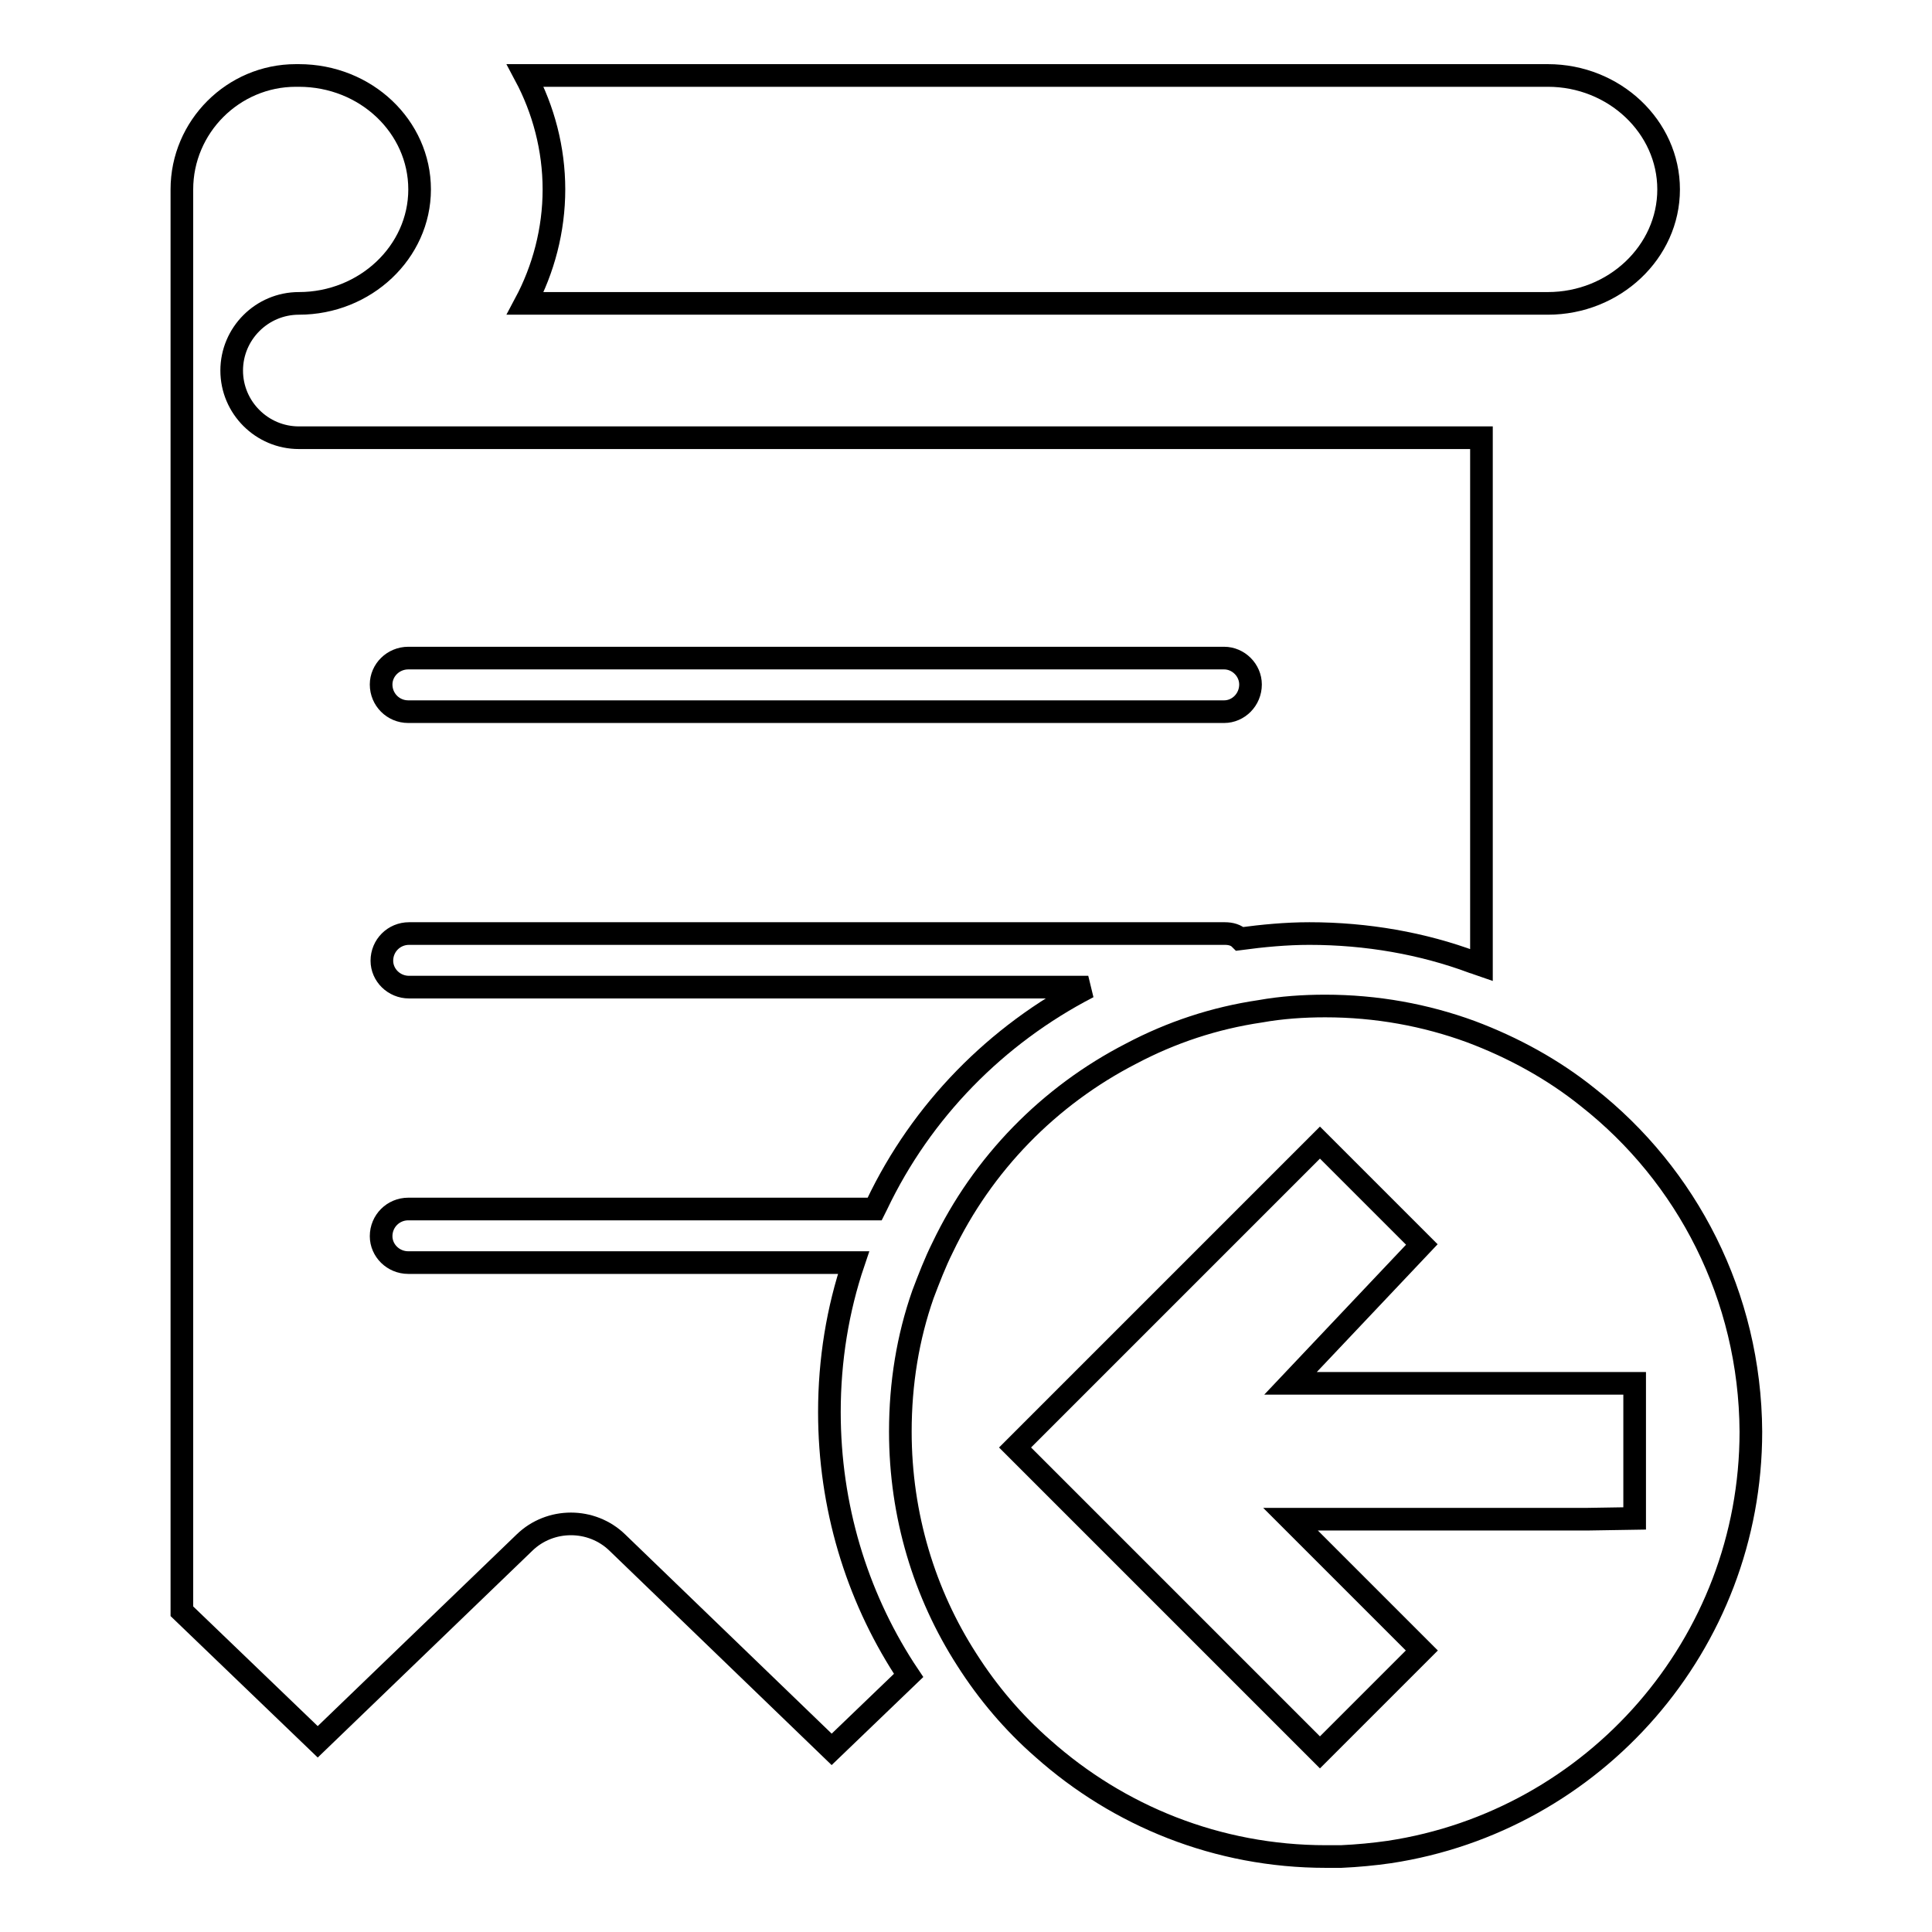 <?xml version="1.0" encoding="utf-8"?>
<!-- Svg Vector Icons : http://www.onlinewebfonts.com/icon -->
<!DOCTYPE svg PUBLIC "-//W3C//DTD SVG 1.1//EN" "http://www.w3.org/Graphics/SVG/1.1/DTD/svg11.dtd">
<svg version="1.1" xmlns="http://www.w3.org/2000/svg" xmlns:xlink="http://www.w3.org/1999/xlink" x="0px" y="0px" viewBox="0 0 256 256" enable-background="new 0 0 256 256" xml:space="preserve">
<g><g><path stroke-width="3" fill-opacity="0" stroke="#000000"  d="M210.4,145.4c-4.6-3.7-9.9-6.6-15.5-8.7c-6-2.2-12.5-3.4-19.3-3.4c-2.9,0-5.8,0.2-8.6,0.7c-6.1,0.9-11.8,2.8-17.1,5.6c-10.9,5.6-19.7,14.6-25,25.7c-1,2-1.8,4.1-2.6,6.2c-2,5.7-3,11.8-3,18.2c0,11.1,3.2,21.5,8.8,30.2c2.8,4.4,6.2,8.4,10.1,11.8c10,8.9,23.1,14.3,37.5,14.3c0.7,0,1.3,0,2,0c2.2-0.1,4.3-0.3,6.4-0.6c27.1-4.1,47.9-27.5,47.9-55.7C231.9,171.7,223.5,155.7,210.4,145.4z M210.4,201.3h-15.5H171l17.4,17.4l-8.7,8.7l-4.8,4.8L148,205.3l-2.3-2.3l-11.2-11.2l13.5-13.5l6.9-6.9l6.2-6.2l13.8-13.8l13.5,13.5L171,183.3h23.9h15.5h6.2v17.9L210.4,201.3L210.4,201.3z"/><path stroke-width="3" fill-opacity="0" stroke="#000000"  d="M205.1,40.2c8.8,0,16-6.8,16-15.1c0-8.3-7.2-15.1-16-15.1H69.6c2.4,4.5,3.8,9.7,3.8,15.1c0,5.4-1.4,10.6-3.8,15.1H205.1z"/><path stroke-width="3" fill-opacity="0" stroke="#000000"  d="M109.9,187.1c0-6.9,1.1-13.6,3.2-19.8h-59c-2,0-3.6-1.6-3.6-3.5c0-2,1.6-3.6,3.6-3.6h61.8c0.1-0.2,0.2-0.4,0.3-0.6c5.9-12.4,15.8-22.5,28-28.8h-90c-2,0-3.6-1.6-3.6-3.5c0-2,1.6-3.6,3.6-3.6h108.1c0.8,0,1.5,0.2,2,0.7c3-0.4,6.1-0.7,9.2-0.7c7.6,0,15,1.3,21.7,3.8c0.4,0.1,0.8,0.3,1.1,0.4V58H39.6c-4.9,0-8.9-4-8.9-8.9s4-8.9,8.9-8.9c8.8,0,16-6.8,16-15.1S48.5,10,39.6,10h0c-0.1,0-0.2,0-0.2,0c-0.1,0-0.1,0-0.2,0c-8.3,0-15.1,6.8-15.1,15.1v188.4l18,17.3l27.4-26.4c3.4-3.3,8.9-3.3,12.3,0l28.4,27.4l10.2-9.8c-0.2-0.3-0.4-0.6-0.6-0.9C113.5,211.3,109.9,199.6,109.9,187.1z M54.1,87.2h108.1c1.9,0,3.5,1.6,3.5,3.5c0,2-1.6,3.6-3.5,3.6H54.1c-2,0-3.6-1.6-3.6-3.6C50.5,88.8,52.1,87.2,54.1,87.2z"/></g></g>
</svg>